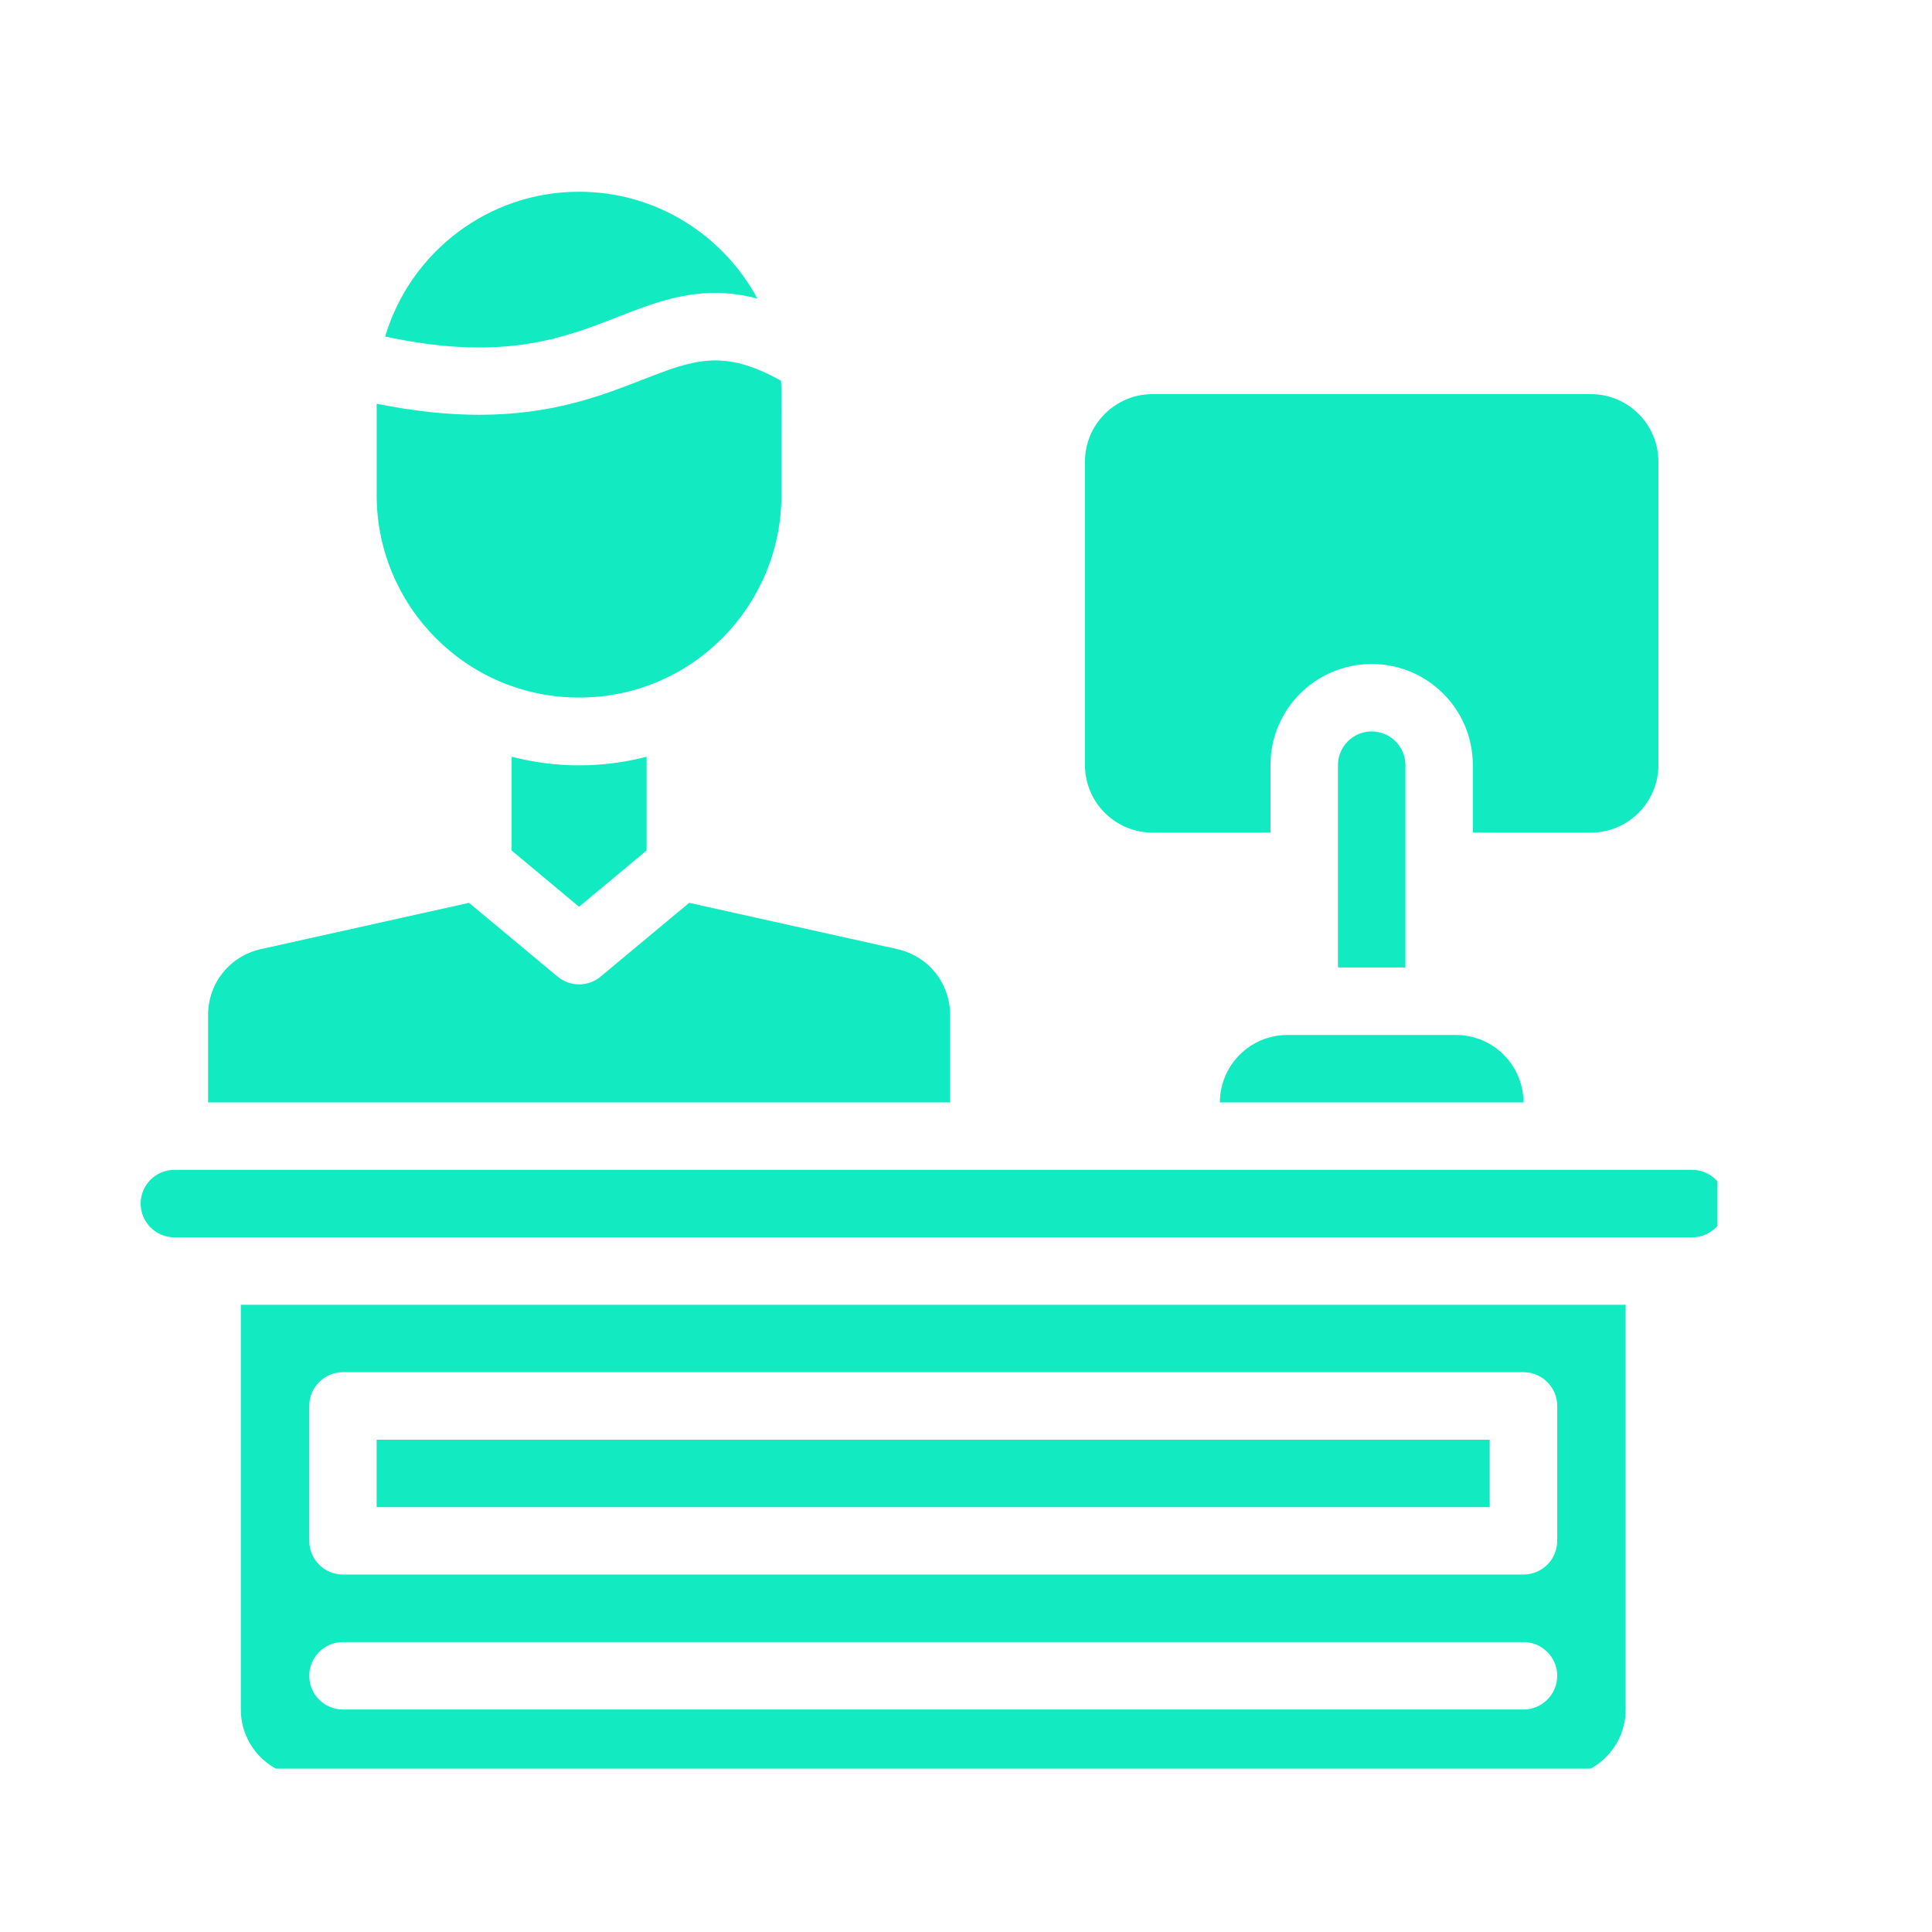 <svg xmlns="http://www.w3.org/2000/svg" xmlns:xlink="http://www.w3.org/1999/xlink" width="90" viewBox="0 0 67.5 67.5" height="90" preserveAspectRatio="xMidYMid meet"><defs><clipPath id="2341009812"><path d="M 13 6.699 L 27 6.699 L 27 13 L 13 13 Z M 13 6.699 " clip-rule="nonzero"></path></clipPath><clipPath id="130b6f9e70"><path d="M 8 45 L 57 45 L 57 61.793 L 8 61.793 Z M 8 45 " clip-rule="nonzero"></path></clipPath><clipPath id="241b84f039"><path d="M 4.914 40 L 60.004 40 L 60.004 44 L 4.914 44 Z M 4.914 40 " clip-rule="nonzero"></path></clipPath></defs><path fill="#12eac1" d="M 17.875 26.438 L 17.875 29.715 L 20.23 31.68 L 22.59 29.715 L 22.59 26.438 C 21.043 26.84 19.422 26.84 17.875 26.438 Z M 17.875 26.438 " fill-opacity="1" fill-rule="nonzero"></path><path fill="#12eac1" d="M 33.195 35.461 C 33.195 34.348 32.434 33.402 31.348 33.16 L 24.078 31.543 L 20.988 34.117 C 20.551 34.484 19.914 34.484 19.477 34.117 L 16.387 31.543 L 9.117 33.16 C 8.027 33.402 7.27 34.348 7.27 35.461 L 7.27 38.516 L 33.195 38.516 Z M 33.195 35.461 " fill-opacity="1" fill-rule="nonzero"></path><path fill="#12eac1" d="M 20.23 24.371 C 24.18 24.371 27.301 21.16 27.301 17.305 C 27.297 13.664 27.316 13.781 27.285 13.301 C 25.258 12.168 24.223 12.574 22.43 13.273 C 21.035 13.816 19.312 14.492 16.746 14.492 C 15.699 14.492 14.52 14.379 13.16 14.105 L 13.16 17.305 C 13.16 21.152 16.277 24.371 20.23 24.371 Z M 20.23 24.371 " fill-opacity="1" fill-rule="nonzero"></path><path fill="#12eac1" d="M 13.16 50.301 L 52.047 50.301 L 52.047 52.656 L 13.16 52.656 Z M 13.16 50.301 " fill-opacity="1" fill-rule="nonzero"></path><g clip-path="url(#2341009812)"><path fill="#12eac1" d="M 21.57 11.078 C 23.078 10.488 24.527 9.926 26.461 10.43 C 25.266 8.211 22.922 6.699 20.23 6.699 C 17.031 6.699 14.324 8.836 13.457 11.758 C 17.566 12.641 19.684 11.816 21.57 11.078 Z M 21.57 11.078 " fill-opacity="1" fill-rule="nonzero"></path></g><path fill="#12eac1" d="M 40.266 29.09 L 44.387 29.09 L 44.387 26.73 C 44.387 24.781 45.973 23.199 47.922 23.199 C 49.875 23.199 51.457 24.777 51.457 26.73 L 51.457 29.09 L 55.582 29.09 C 56.883 29.09 57.941 28.031 57.941 26.73 L 57.941 16.129 C 57.941 14.828 56.883 13.77 55.582 13.77 L 40.266 13.77 C 38.965 13.77 37.906 14.828 37.906 16.129 L 37.906 26.73 C 37.906 28.031 38.965 29.09 40.266 29.09 Z M 40.266 29.09 " fill-opacity="1" fill-rule="nonzero"></path><path fill="#12eac1" d="M 44.977 36.16 C 43.68 36.16 42.621 37.215 42.621 38.516 L 53.227 38.516 C 53.227 37.215 52.168 36.16 50.871 36.16 C 49.688 36.16 46.16 36.16 44.977 36.16 Z M 44.977 36.16 " fill-opacity="1" fill-rule="nonzero"></path><path fill="#12eac1" d="M 49.102 26.73 C 49.102 26.082 48.574 25.555 47.922 25.555 C 47.273 25.555 46.746 26.082 46.746 26.73 C 46.746 27.586 46.746 32.941 46.746 33.801 L 49.102 33.801 C 49.102 32.945 49.102 27.594 49.102 26.73 Z M 49.102 26.73 " fill-opacity="1" fill-rule="nonzero"></path><g clip-path="url(#130b6f9e70)"><path fill="#12eac1" d="M 8.414 59.727 C 8.414 61.027 9.469 62.082 10.77 62.082 L 54.441 62.082 C 55.742 62.082 56.797 61.027 56.797 59.727 L 56.797 45.586 L 8.414 45.586 Z M 10.805 49.121 C 10.805 48.469 11.332 47.941 11.984 47.941 L 53.227 47.941 C 53.875 47.941 54.406 48.469 54.406 49.121 L 54.406 53.836 C 54.406 54.484 53.875 55.012 53.227 55.012 L 11.984 55.012 C 11.332 55.012 10.805 54.484 10.805 53.836 Z M 11.984 57.371 L 53.227 57.371 C 53.875 57.371 54.406 57.898 54.406 58.547 C 54.406 59.199 53.875 59.727 53.227 59.727 L 11.984 59.727 C 11.332 59.727 10.805 59.199 10.805 58.547 C 10.805 57.898 11.332 57.371 11.984 57.371 Z M 11.984 57.371 " fill-opacity="1" fill-rule="nonzero"></path></g><g clip-path="url(#241b84f039)"><path fill="#12eac1" d="M 59.117 40.871 C 57.707 40.871 7.5 40.871 6.094 40.871 C 5.441 40.871 4.914 41.402 4.914 42.051 C 4.914 42.699 5.441 43.23 6.094 43.23 C 8.602 43.23 56.18 43.23 59.117 43.23 C 59.77 43.23 60.297 42.699 60.297 42.051 C 60.297 41.402 59.77 40.871 59.117 40.871 Z M 59.117 40.871 " fill-opacity="1" fill-rule="nonzero"></path></g></svg>